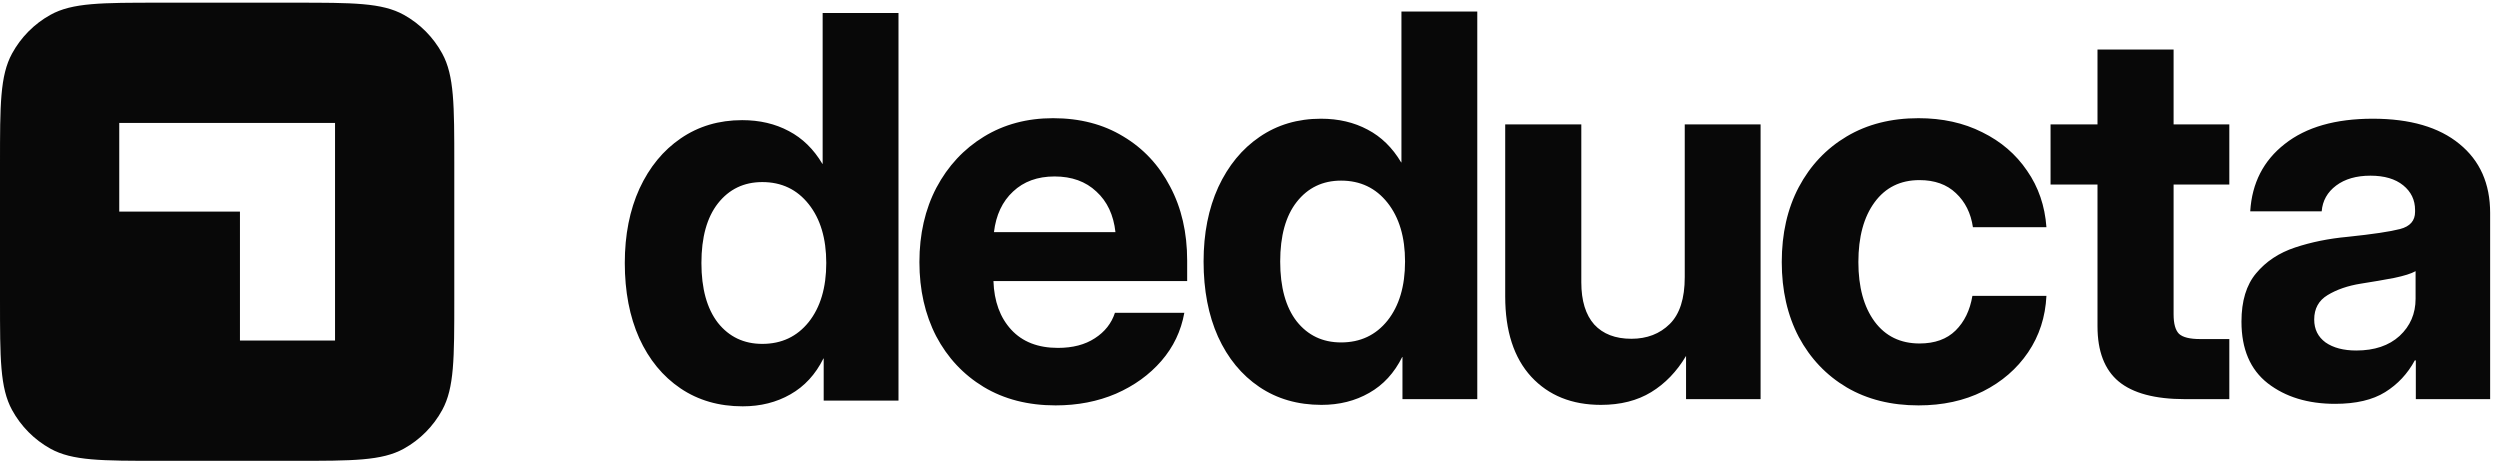 <svg width="217" height="40" viewBox="0 0 217 40" fill="none" xmlns="http://www.w3.org/2000/svg">
<path d="M25.574 0.233C30.626 0.233 33.152 0.233 35.053 1.287C36.458 2.066 37.614 3.232 38.387 4.649C39.432 6.567 39.432 9.115 39.432 14.209V26.025C39.432 31.119 39.432 33.667 38.387 35.584C37.614 37.001 36.458 38.167 35.053 38.946C33.152 40 30.626 40 25.574 40H13.857C8.806 40 6.28 40 4.379 38.946C2.974 38.167 1.817 37.001 1.045 35.584C-0 33.667 -9.16377e-09 31.119 0 26.025V14.209C0 9.115 -0 6.567 1.045 4.649C1.817 3.232 2.974 2.066 4.379 1.287C6.28 0.233 8.806 0.233 13.857 0.233H25.574ZM77.989 34.772H71.496V31.113H71.474C70.787 32.498 69.831 33.537 68.607 34.23C67.398 34.922 66.017 35.269 64.465 35.269C62.405 35.269 60.606 34.749 59.068 33.71C57.531 32.671 56.337 31.218 55.486 29.352C54.651 27.485 54.232 25.31 54.232 22.826C54.232 20.387 54.658 18.235 55.509 16.368C56.374 14.502 57.568 13.049 59.091 12.01C60.628 10.956 62.405 10.429 64.42 10.429C65.942 10.429 67.293 10.746 68.473 11.378C69.652 11.995 70.623 12.943 71.384 14.223H71.406V1.126H77.989V34.772ZM91.403 10.259C93.732 10.259 95.762 10.785 97.493 11.839C99.24 12.878 100.598 14.331 101.568 16.197C102.554 18.049 103.046 20.187 103.046 22.61V24.395H86.231C86.29 26.156 86.805 27.563 87.775 28.617C88.746 29.671 90.097 30.197 91.828 30.197C93.112 30.197 94.18 29.919 95.03 29.362C95.896 28.805 96.479 28.068 96.777 27.149H102.8C102.516 28.73 101.852 30.123 100.808 31.327C99.763 32.531 98.448 33.479 96.866 34.172C95.284 34.849 93.538 35.188 91.627 35.188C89.239 35.188 87.156 34.654 85.38 33.585C83.618 32.516 82.245 31.048 81.26 29.182C80.29 27.3 79.805 25.155 79.805 22.746C79.805 20.323 80.297 18.17 81.282 16.288C82.282 14.406 83.656 12.931 85.402 11.862C87.149 10.793 89.149 10.259 91.403 10.259ZM166.524 10.259C168.599 10.259 170.443 10.665 172.055 11.477C173.682 12.275 174.981 13.39 175.951 14.82C176.936 16.235 177.496 17.868 177.63 19.72H171.249C171.07 18.5 170.577 17.514 169.771 16.762C168.979 16.009 167.927 15.633 166.613 15.633C164.957 15.633 163.658 16.273 162.718 17.552C161.777 18.831 161.307 20.563 161.307 22.746C161.307 24.914 161.777 26.637 162.718 27.917C163.658 29.181 164.957 29.813 166.613 29.814C167.942 29.814 168.987 29.437 169.748 28.685C170.509 27.932 170.995 26.931 171.204 25.682H177.63C177.54 27.518 177.01 29.151 176.04 30.581C175.07 32.011 173.764 33.141 172.122 33.969C170.495 34.782 168.629 35.188 166.524 35.188C164.151 35.188 162.076 34.669 160.3 33.63C158.523 32.576 157.135 31.116 156.135 29.249C155.15 27.367 154.657 25.2 154.657 22.746C154.657 20.277 155.15 18.109 156.135 16.242C157.135 14.361 158.524 12.893 160.3 11.839C162.076 10.785 164.151 10.259 166.524 10.259ZM128.228 34.645H121.734V30.987H121.712C121.025 32.372 120.07 33.411 118.846 34.103C117.637 34.796 116.256 35.143 114.703 35.143C112.644 35.142 110.845 34.623 109.308 33.585C107.77 32.546 106.575 31.093 105.725 29.227C104.889 27.36 104.471 25.184 104.471 22.7C104.471 20.262 104.896 18.109 105.747 16.242C106.613 14.376 107.808 12.922 109.33 11.884C110.867 10.83 112.644 10.304 114.659 10.304C116.182 10.304 117.533 10.62 118.712 11.252C119.891 11.869 120.861 12.817 121.622 14.097H121.645V1H128.228V34.645ZM137.258 24.507C137.258 26.102 137.631 27.322 138.377 28.165C139.138 28.993 140.213 29.406 141.602 29.406C142.96 29.406 144.072 28.977 144.938 28.119C145.803 27.261 146.236 25.906 146.236 24.055V10.8H152.819V34.645H146.349V30.896C145.543 32.251 144.534 33.298 143.325 34.036C142.116 34.774 140.66 35.143 138.959 35.143C136.436 35.142 134.422 34.329 132.914 32.703C131.406 31.062 130.652 28.736 130.652 25.726V10.8H137.258V24.507ZM205.955 10.304C209.194 10.304 211.702 11.034 213.479 12.494C215.255 13.939 216.144 15.934 216.144 18.479V34.647H209.694V31.282H209.605C208.979 32.441 208.12 33.36 207.03 34.037C205.941 34.715 204.493 35.053 202.687 35.053C200.328 35.053 198.38 34.459 196.843 33.27C195.32 32.08 194.559 30.296 194.559 27.917C194.559 26.126 194.984 24.726 195.835 23.718C196.686 22.694 197.813 21.948 199.216 21.481C200.619 21.015 202.141 20.706 203.783 20.556C205.948 20.33 207.463 20.105 208.329 19.879C209.195 19.653 209.628 19.156 209.628 18.389V18.23C209.628 17.357 209.284 16.642 208.598 16.085C207.911 15.528 206.963 15.249 205.754 15.249C204.53 15.249 203.538 15.536 202.776 16.107C202.015 16.679 201.597 17.425 201.522 18.343H195.32C195.47 15.889 196.469 13.939 198.32 12.494C200.171 11.034 202.716 10.304 205.955 10.304ZM188.668 10.8H193.505V16.016H188.668V27.284C188.668 28.097 188.825 28.661 189.139 28.977C189.467 29.279 190.079 29.43 190.975 29.43H193.505V34.645H189.653C187.056 34.645 185.138 34.134 183.899 33.11C182.675 32.087 182.063 30.49 182.063 28.322V16.016H177.988V10.8H182.063V4.297H188.668V10.8ZM209.673 23.537C209.3 23.748 208.679 23.943 207.813 24.124C206.948 24.29 205.985 24.455 204.926 24.62C203.791 24.801 202.828 25.133 202.037 25.614C201.261 26.081 200.873 26.788 200.873 27.736C200.873 28.579 201.202 29.242 201.858 29.724C202.53 30.19 203.418 30.424 204.522 30.424C206.105 30.424 207.359 30.002 208.284 29.159C209.209 28.301 209.673 27.225 209.673 25.931V23.537ZM66.167 15.804C64.57 15.804 63.286 16.421 62.315 17.655C61.36 18.875 60.883 20.598 60.883 22.826C60.883 25.054 61.36 26.785 62.315 28.02C63.286 29.239 64.57 29.849 66.167 29.849C67.839 29.849 69.182 29.217 70.197 27.952C71.212 26.673 71.72 24.964 71.72 22.826C71.72 20.704 71.212 19.002 70.197 17.723C69.182 16.443 67.839 15.804 66.167 15.804ZM116.405 15.678C114.808 15.678 113.524 16.295 112.554 17.529C111.598 18.749 111.121 20.472 111.121 22.7C111.121 24.928 111.598 26.66 112.554 27.895C113.524 29.114 114.808 29.723 116.405 29.723C118.077 29.723 119.421 29.091 120.436 27.826C121.451 26.547 121.958 24.838 121.958 22.7C121.958 20.578 121.451 18.876 120.436 17.597C119.421 16.317 118.077 15.678 116.405 15.678ZM10.351 18.369H20.828V29.561H29.081V10.672H10.351V18.369ZM91.537 15.316C90.06 15.316 88.858 15.753 87.933 16.626C87.007 17.484 86.454 18.659 86.275 20.149H96.821C96.657 18.659 96.106 17.484 95.165 16.626C94.24 15.753 93.03 15.316 91.537 15.316Z" fill="#080808"/>
</svg>
